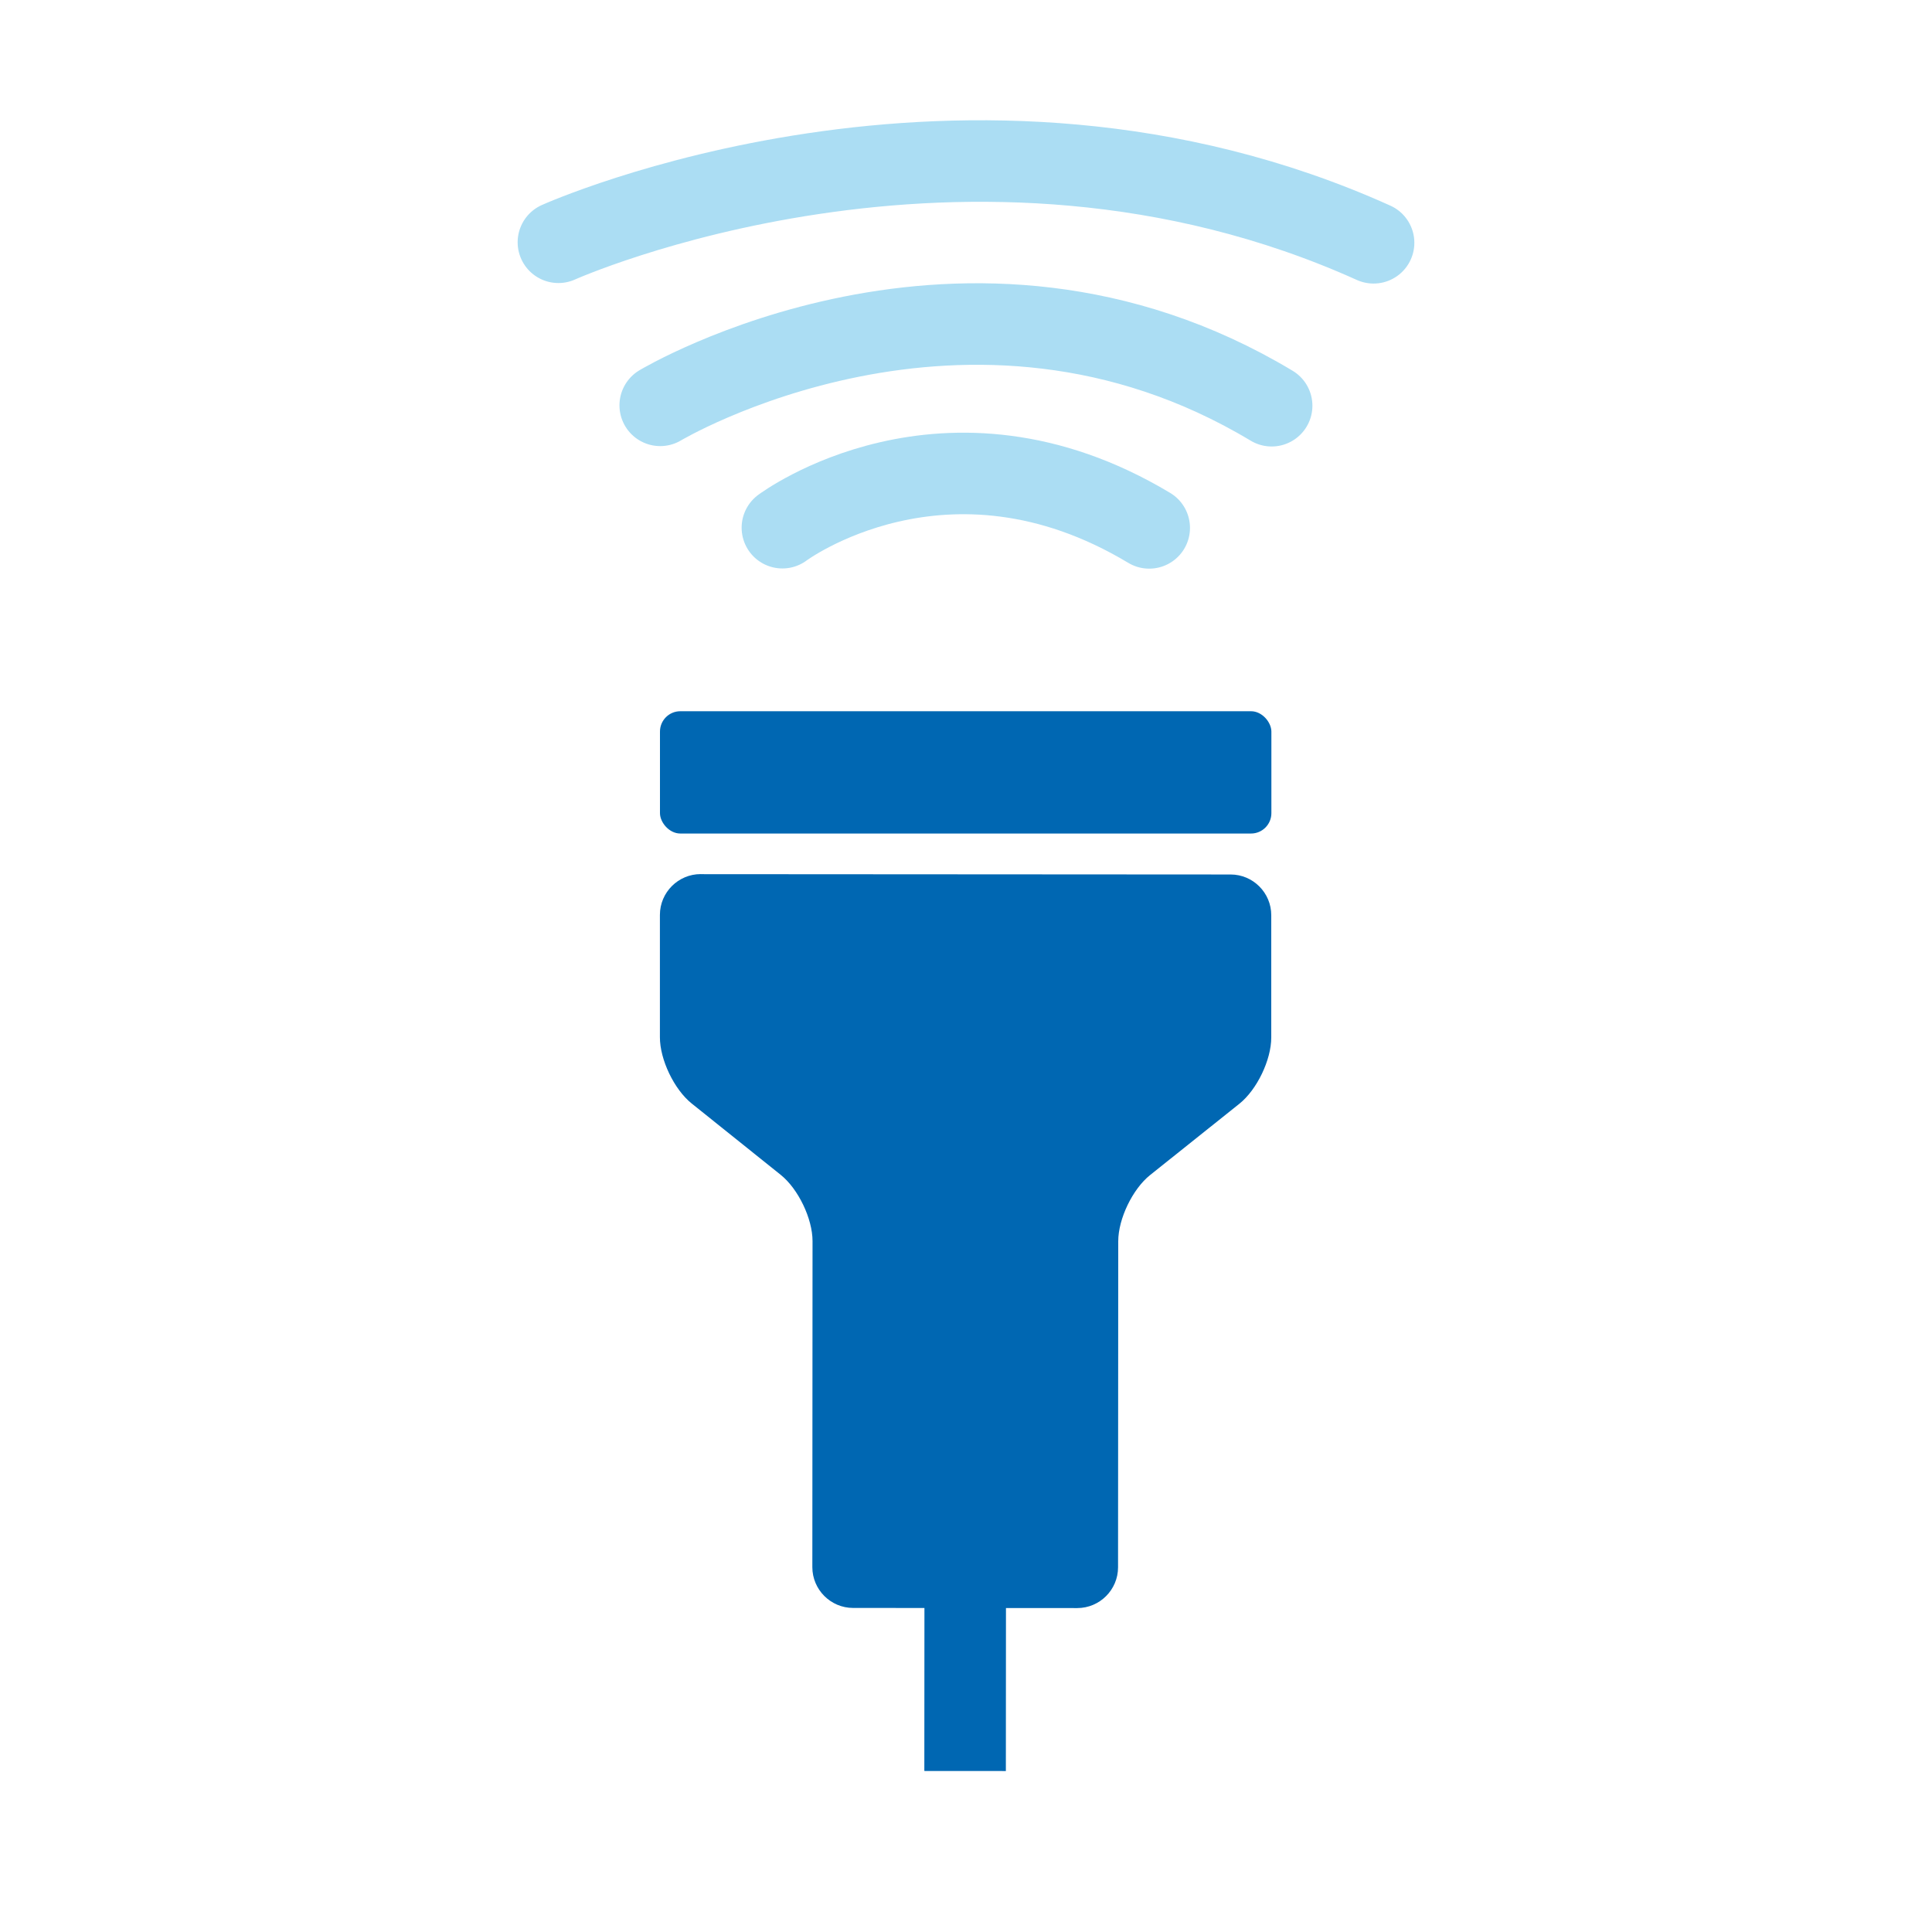 <?xml version="1.0" encoding="UTF-8"?>
<svg id="_レイヤー_1" data-name="レイヤー 1" xmlns="http://www.w3.org/2000/svg" width="300" height="300" viewBox="0 0 300 300">
  <defs>
    <style>
      .cls-1, .cls-2, .cls-3 {
        stroke-width: 0px;
      }

      .cls-1, .cls-3 {
        fill: #0067b2;
      }

      .cls-2, .cls-4, .cls-5 {
        fill: none;
      }

      .cls-3, .cls-5 {
        fill-rule: evenodd;
      }

      .cls-4 {
        stroke: #0067b2;
        stroke-miterlimit: 10;
      }

      .cls-4, .cls-5 {
        stroke-width: 12.66px;
      }

      .cls-5 {
        stroke: #abddf3;
        stroke-linecap: round;
        stroke-linejoin: round;
      }
    </style>
  </defs>
  <g>
    <path class="cls-3" d="M108.8,135.73c-3.48,0-6.33,2.84-6.33,6.33v18.99c-.01,3.48,2.21,8.11,4.92,10.29l13.84,11.09c2.72,2.18,4.94,6.8,4.94,10.29l-.03,50.63c0,3.48,2.84,6.33,6.33,6.33l34.81.02c3.48,0,6.33-2.84,6.33-6.33l.03-50.63c0-3.48,2.23-8.11,4.95-10.28l13.86-11.07c2.72-2.17,4.95-6.8,4.95-10.28v-18.99c.01-3.48-2.83-6.33-6.31-6.33l-82.28-.05Z"/>
    <rect class="cls-1" x="102.48" y="110.44" width="94.94" height="18.99" rx="3.16" ry="3.16"/>
    <line class="cls-4" x1="149.88" y1="243.35" x2="149.86" y2="275"/>
    <g>
      <path class="cls-5" d="M121.49,81.94s25.33-18.97,56.96.03"/>
      <path class="cls-5" d="M102.52,62.94s47.49-28.45,94.94.06"/>
      <path class="cls-5" d="M86.71,37.62s63.31-28.44,126.58.08"/>
    </g>
  </g>
  <rect class="cls-2" width="300" height="300"/>
</svg>